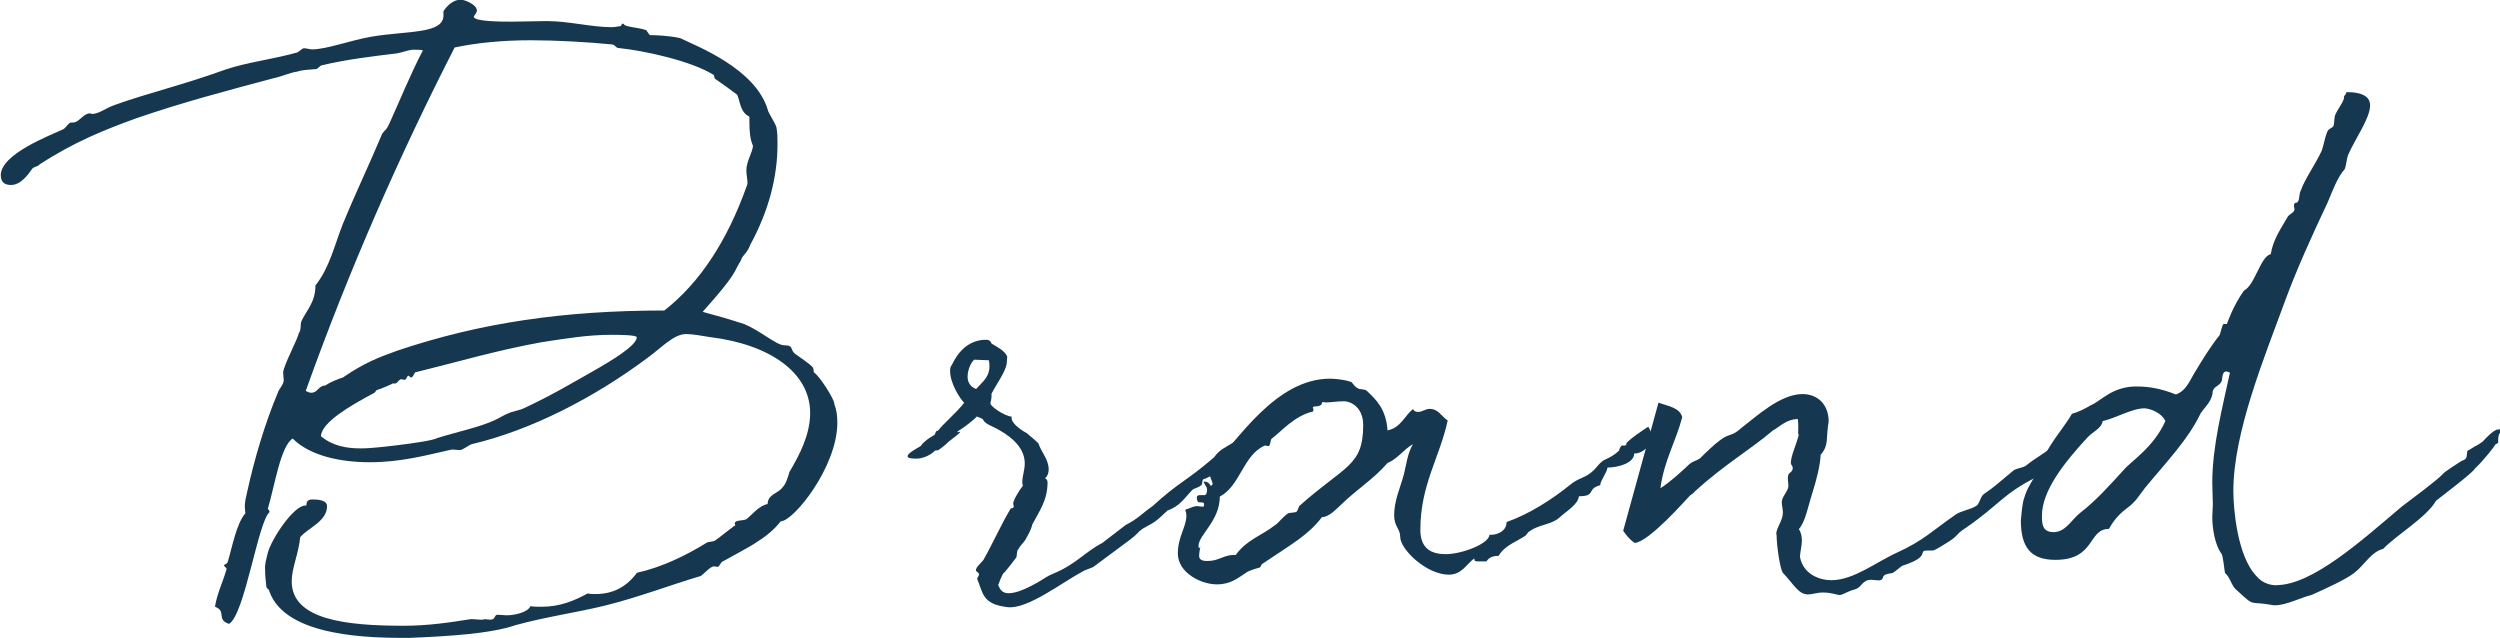 <?xml version="1.0" encoding="UTF-8"?>
<svg id="_レイヤー_2" data-name="レイヤー 2" xmlns="http://www.w3.org/2000/svg" viewBox="0 0 131.64 33.6">
  <defs>
    <style>
      .cls-1 {
        fill: #163750;
      }
    </style>
  </defs>
  <g id="design">
    <g>
      <path class="cls-1" d="M39.23,17.09c.7,.26,1.66,1.09,2.05,1.09,.58,0,.26,.26,.67,.51,.26,.19,.67,.45,.86,.67,.03,.03,.03,.26,.06,.26,.32,.22,1.06,1.41,1.06,1.63v.03c.13,.32,.16,.64,.16,.99,0,2.3-2.3,5.18-2.98,5.18-.74,.96-1.98,1.5-3.1,2.14-.06,.06-.16,.26-.22,.26s-.13-.03-.19-.03c-.19,0-.51,.38-.7,.51-1.54,.45-3.26,1.12-5.09,1.57-1.44,.35-3.07,.58-4.67,1.02-1.31,.45-3.46,.58-5.6,.67-1.89,0-6.5,0-7.36-2.46,0-.13-.16-.1-.16-.29-.03-.26-.06-.51-.06-.83-.03-.29,.06-.54,.13-.86,.19-.77,1.38-2.53,1.98-2.53h.06c0-.26,.13-.32,.32-.32,.29,0,.77,.03,.77,.35,0,.8-.96,1.12-1.41,1.63-.1,.93-.45,1.63-.45,2.33,0,2.02,2.85,2.34,5.89,2.34,1.25,0,2.37-.16,3.55-.35,.19,0,.35,.03,.51,.03,.06,0,.16,0,.22-.03,0,0,.16,.03,.29,.03,.29,0,.19-.26,.38-.26,.16,0,.32,.03,.48,.03,.42,0,1.12-.16,1.25-.48,.19,.03,.38,.03,.58,.03,.99,0,1.73-.32,2.43-.7,.16,.03,.29,.03,.42,.03,.93,0,1.63-.38,2.18-1.12,1.31-.29,2.56-.9,3.65-1.57,.16-.1,.35-.03,.51-.16,.06-.03,1.02-.8,1.02-.77,0-.03-.03-.06-.03-.1,0-.19,.45-.13,.61-.22,.29-.22,.64-.7,1.12-.8,0-.51,.58-.58,.77-.86,.19-.19,.29-.51,.38-.83,.51-.86,1.09-1.95,1.09-3.1,0-2.14-2.14-3.62-5.28-4-.38-.06-.9-.16-1.25-.16-.67,0-1.31,.74-2.11,1.31-2.72,2.02-6.02,3.74-9.15,4.48-.22,.06-.48,.32-.67,.32-.1,0-.26-.03-.38-.03-.06,0-.13,.03-.16,.03-1.18,.26-2.53,.64-4.19,.64-1.57,0-3.17-.35-4.06-1.25-.64,.42-.93,2.43-1.31,3.71,.03,0,.1,.13,.1,.16-.61,.48-1.31,5.41-2.14,5.89-.7-.22-.1-.67-.74-.9,.1-.67,.42-1.31,.61-1.98,0-.1-.13-.13-.13-.19,0-.1,.13-.03,.19-.19,.22-.7,.45-2.02,.93-2.56,0-.1-.03-.22-.03-.35,0-.26,.06-.51,.13-.8,.38-1.73,.93-3.58,1.6-5.18,.06-.22,.32-.45,.32-.67,0-.1-.03-.29-.03-.42,0-.32,.77-1.76,.83-2.08,.13-.16,.06-.42,.13-.61,.26-.58,.74-.99,.74-1.89,.74-.93,.99-2.08,1.44-3.23,.67-1.63,1.41-3.17,2.08-4.77,.16-.22,.19-.13,.38-.54,.51-1.12,1.09-2.56,1.76-3.84-.13-.03-.22-.03-.38-.03-.32-.03-.64,.13-.99,.19-1.31,.16-2.69,.32-4,.64-.06,.03-.19,.19-.26,.19h-.03c-.32,.03-.64,.03-.96,.13-.42,.06-.8,.26-1.25,.35-2.4,.64-4.83,1.28-7.23,2.11-1.6,.58-3.23,1.22-5.09,2.43-.06,.1-.32,.13-.38,.22-.22,.32-.61,.86-1.12,.86-.22,0-.54-.06-.54-.51,0-1.12,2.56-2.08,3.3-2.43,.16-.1,.26-.35,.42-.35h.1c.29,0,.54-.48,.86-.48,.06,0,.1,.03,.16,.03,.38-.03,.7-.32,1.18-.48,1.79-.64,3.49-1.02,5.82-1.86,1.12-.38,2.5-.54,3.78-.9,.16-.1,.26-.22,.35-.22,.13,0,.29,.06,.42,.06,.77,0,2.02-.48,3.14-.67,1.89-.32,3.78-.13,3.78-1.12v-.22c.19-.29,.51-.61,.93-.61,.1,0,.83,.22,.83,.58,0,.13-.16,.26-.16,.32,0,.26,1.47,.26,2.02,.26,.61,0,1.22-.03,1.82-.03,1.15,0,2.37,.32,3.39,.32,.19,0,.35-.03,.51-.06,0,0,.06-.13,.1-.13s.03,.03,.06,.03c.06,.16,.74,.16,1.18,.32,.03,.03,.1,.16,.19,.26,.32,0,1.06,.03,1.6,.16,.86,.42,3.97,1.6,4.61,3.78,.03,.16,.38,.67,.45,.9,.06,.29,.06,.61,.06,.9,0,1.76-.48,3.55-1.44,5.31-.16,.45-.42,.54-.48,.8-.42,.67-.16,.64-2.02,2.72,.7,.19,1.38,.38,2.27,.67Zm-21.12,2.75c1.09-.74,1.82-1.02,2.82-1.38,4.38-1.47,8.77-2.11,14.05-2.11,1.92-1.5,3.33-3.74,4.32-6.5,.03-.06,.06-.16,.06-.22,0-.19-.06-.42-.06-.67,0-.45,.32-.93,.35-1.28-.16-.35-.19-.8-.19-1.28v-.26c-.48-.22-.48-.77-.64-1.15-.42-.32-.83-.61-1.15-.83-.06,0-.06-.22-.1-.22-1.18-.74-3.68-1.28-4.99-1.41-.16,0-.16-.16-.35-.19-1.34-.13-2.94-.22-4.29-.22-1.44,0-2.82,.13-4,.38-2.88,5.63-5.54,11.65-7.84,18.08,.1,.06,.19,.1,.29,.1,.35,0,.38-.38,.74-.38,.32-.22,.64-.32,.99-.45Zm3.74-.22s-.13,.26-.19,.26-.13-.1-.16-.1c-.06,0-.1,.22-.19,.22-.06,0-.13-.03-.19-.03-.1,0-.22,.22-.29,.22h-.16c.06,0-.61,.29-.83,.35-.03,0-.1,.16-.16,.16-1.25,.67-2.75,1.54-2.78,2.27,.61,.51,1.34,.64,2.08,.64,.64,0,1.31-.1,1.89-.16,.83-.1,1.95-.26,2.14-.38,1.02-.32,2.27-.58,3.07-.96,.22-.1,.45-.26,.7-.35,.19-.1,.51-.13,.8-.26,1.5-.7,2.69-1.41,3.97-2.14,.54-.32,1.98-1.15,1.98-1.6,0-.13-1.02-.13-1.34-.13-1.25,0-2.34,.19-3.62,.38-2.37,.42-4.74,1.12-6.72,1.6Z"/>
      <path class="cls-1" d="M65.76,22.94s0,.06,.03,.16c-.06,.35-.61,.67-1.15,1.15-.13,.19-.45,.64-1.18,.96h-.03c-.16,0-.1,.26-.16,.32-.16,.16-.35,.16-.48,.26-.38,.38-.64,.86-1.31,1.09-.22,.19-.42,.42-.7,.61-.06,.06-.61,.32-.7,.42-.16,.1-.13,.16-.54,.48l-1.98,1.47c-.13,.06-.35,.13-.48,.19-1.15,.61-2.98,2.05-4.03,1.92-1.34-.16-1.28-.74-1.6-1.5,.06-.13,.1-.16,.1-.22,0-.13-.16-.13-.16-.22,0-.06,.03-.13,.1-.22l.29-.32c.51-.9,.93-1.86,1.41-2.66,0-.1,.19-.03,.19-.16,0-.03-.03-.13-.03-.16,0-.16,.32-.7,.51-.93,0-.03-.03-.1-.03-.19,0-.32,.13-.64,.13-.99,0-.93-.9-1.54-1.6-1.89-.93-.42-.26-.35-.93-.58-.03,.06-.1,.1-.16,.16-.67,.58-.86,.58-.86,.67,.03,0,.13-.03,.16-.03,0,.03-.1,.13-.48,.42l-.13,.1c-.16,.16-.32,.29-.54,.45l-.19,.03c-.19,.22-.64,.42-.96,.42s-.48-.03-.48-.13c0-.16,.51-.42,.7-.54,.03-.06,.1-.13,.13-.16,.38-.35,.48-.32,.61-.45,.03-.06,.03-.19,.16-.19,.29-.38,.93-.9,1.38-1.47-.26-.26-.74-1.06-.74-1.66,0-.13,0-.22,.1-.35,.06-.1,.54-1.31,1.79-1.31,.29,0,.26,.22,.32,.22,.22,.13,.67,.35,.8,.67,0,0-.03,.26-.03,.35v.03c-.1,.48-.48,.96-.8,1.57v.13c0,.19-.06,.32-.06,.38,0,.16,.74,.67,1.12,.7v.1c0,.16,.26,.48,.8,.77,.03,.03,.61,.51,.61,.54,.16,.48,.54,.83,.54,1.38,0,.16-.06,.35-.19,.45,.1,.06,.13,.13,.13,.22,0,.96-.45,1.54-.8,2.21-.03,.13-.1,.35-.29,.67-.13,.29-.26,.32-.45,.64-.1,.1-.06,.32-.1,.42,.03-.03-.64,.86-.7,.86-.22,.48-.06,.1-.26,.61,.1,.22,.22,.48,.67,.42,.29-.03,.7-.16,1.44-.58,.22-.13,.54-.35,.74-.42,1.25-.51,1.73-1.18,2.62-1.63l1.25-.96c.64-.32,.9-.64,1.41-.99,1.44-1.31,1.7-1.25,3.23-2.56,.32-.45,.64-.54,.99-.77,.22-.19,.45-.58,.8-.58,.03,0,.1,0,.16,.03-.03,.13-.06,.16-.06,.19Zm-13.66-3.65c0-.1,0-.19-.03-.32l-.77-.03c-.16,.13-.35,.51-.35,.9,0,.26,.13,.54,.45,.64,.35-.38,.7-.64,.7-1.18Z"/>
      <path class="cls-1" d="M74.4,21.53c.06,.13,.16,.16,.29,.16,.19,0,.38-.16,.58-.16,.48,0,.61,.38,.96,.61-.42,1.95-1.44,3.39-1.44,5.76,0,.99,.58,1.28,1.34,1.28,.83,0,2.27-.54,2.3-1.02h.1c.26,0,.8-.16,.8-.67,1.18-.42,2.34-1.15,3.33-1.95,.51-.42,.83-.35,1.28-.8,.13-.13,.35-.45,.58-.54,.29-.13,.51-.26,.74-.48,0-.1,.1-.26,.16-.26h.16l.06-.06c-.13-.1,1.09-.9,1.15-.93,.1,.16,.19,.35,.19,.51,0,.35-.38,.9-.93,.9,0,.51-.86,.74-1.41,.74,0,.22-.38,.7-.38,.93-.74,.19-.19,.58-1.12,.58-.06,.45-.61,.74-1.06,1.15-.42,.35-1.06,.35-1.5,.67-.13,.06-.16,.16-.26,.26-.48,.32-1.09,.51-1.41,1.06-.35,0-.51,.1-.64,.29h-.45c-.13,0-.19,0-.19-.16-.42,.32-.67,.86-1.34,.86-1.18,0-2.56-1.34-2.56-1.98,0-.45-.32-.54-.32-1.15,0-.77,.32-1.44,.51-2.14,.13-.51,.19-1.12,.48-1.6-.48,.26-.8,.77-1.34,.99-.74,.86-1.57,1.34-2.46,2.21-.22,.19-.61,.64-.99,.64-.74,.96-1.54,1.38-3.14,2.46-.06,.03-.1,.19-.13,.19-.19,.06-.38,.1-.64,.22-.51,.32-.86,.67-1.63,.67-.83,0-2.05-.61-2.05-1.63,0-.86,.45-1.41,.45-1.98,0-.13-.03-.22-.06-.32,.32-.1,.42-.19,.64-.19,.06,0,.16,.03,.32,.03,.03-.03,.03-.1,.03-.13,0-.19-.32,0-.35-.19-.03-.06-.03-.13-.03-.16,0-.1,.06-.13,.19-.13h.22c.13,0,.13-.29,.13-.29,0-.13-.06-.13-.19-.42h.06c.16,0,.26,.1,.32,.22q.1-.03,.1-.1c0-.13-.16-.35-.16-.58,0-.03,.03-.1,.06-.16,1.38-1.57,3.46-4.8,6.27-4.8,.22,0,.7,.03,1.09,.16,.1,0,.16,.22,.35,.32,.16,.13,.35,.03,.51,.16,.48,.45,1.02,.96,1.09,2.08,.7-.13,.9-.77,1.34-1.12Zm-7.23,6.11c.19-.16,.35-.38,.61-.58,.13-.1,.38-.03,.51-.13,.03-.03,.1-.26,.13-.29,2.4-2.14,3.36-2.08,3.36-4.26,0-.9-.61-1.25-1.02-1.25-.35,0-.67,.06-.93,.06-.06,0-.22-.03-.22,0,0,.29-.48,.16-.48,.26,0,.03,.03,.06,.03,.16,0,.03-.03,.06-.03,.06-.96,.22-1.63,1.02-2.18,1.44-.06,.1-.06,.38-.16,.38-.06,0-.1-.03-.19-.03-1.15,.51-1.28,2.11-2.37,2.69,0,1.28-1.12,2.02-1.12,2.59,0,.03,0,.1,.03,.13,.06-.06,.06-.1,.06-.1v.03c0,.06-.06,.29-.06,.48,0,.26,.32,.26,.45,.26,.58,0,.86-.32,1.38-.32h.1c.61-.83,1.34-.99,2.11-1.6Z"/>
      <path class="cls-1" d="M93.53,28.13c0-.35,.35-.7,.35-1.15,0-.16-.06-.38-.06-.54,0-.29,.35-.58,.35-.86,0-.13-.03-.26-.03-.42,0-.35,.26-.22,.26-.54,0-.06-.1-.13-.1-.26,0-.35,.29-.96,.42-1.47-.06,0-.03-.13-.03-.35,0-.16,0-.35-.03-.48-.61,.03-.9,.38-1.31,.61-1.12,.96-2.59,1.82-4.1,3.2-.06,.1-.19,.16-.26,.22-.22,.22-2.14,2.43-2.91,2.5-.29-.19-.45-.42-.61-.64l1.86-6.75c.51,.19,1.12,.26,1.25,.77-.35,1.31-.96,2.3-1.15,3.74,.54-.35,1.06-.83,1.54-1.28,.19-.16,.35-.16,.54-.29,1.7-1.7,1.41-.93,2.14-1.57,.8-.61,2.08-1.82,3.26-1.82,.83,0,1.38,.58,1.38,1.44-.16,.96,.03,1.22-.42,1.76-.03,.58-.22,1.31-.45,2.05-.22,.67-.35,1.47-.7,1.86,.13,.19,.16,.42,.16,.61,0,.29-.1,.61-.1,.86,.16,.86,.96,1.22,1.66,1.22,1.18,0,2.4-.99,3.49-1.47,1.38-.64,1.76-1.09,3.04-1.98,.32-.22,.8-.26,1.12-.48,.16-.13,.19-.48,.38-.61,.48-.32,.8-.61,1.57-1.25,.16-.1,.45-.13,.61-.22,.64-.51,.99-.64,1.6-1.15,.38-.32,1.15-1.09,1.28-1.09,.1,0,.13,.38,.13,.48,0,.51-.38,.58-.61,.86-.1,.1-.1,.35-.19,.42-.35,.35-1.47,.54-1.63,1.06-1.82,.93-1.89,1.41-3.74,2.69-.54,.35-.32,.35-.86,.7-.1,.06-.74,.48-.86,.48h-.29c-.54,0,.26,.29-1.31,.8-.16,.1-.35,.29-.51,.38-.1,.03-.32,.03-.45,.13-.1,.1-.03,.26-.29,.26-.13,0-.26-.03-.38-.03-.48,0-.48,.35-.8,.48-.64,.19-.67,.32-.9,.32-.1,0-.38-.13-.86-.13-.32,0-.54,.1-.77,.1-.51,0-.74-.51-1.34-1.15-.13-.19-.32-1.38-.32-1.98Z"/>
      <path class="cls-1" d="M119.87,30.81c1.89,0,4.51-2.37,6.59-4.13,.38-.29,1.86-1.38,2.18-1.73,0-.06,.96-.67,.96-.67,.32-.13,.26-.13,.32-.54,.35-.19,.42-.26,.42-.26l-.03,.03s.1-.03,.42-.26c.64-.7,.74-.58,.74-.64,0,0,.13,.06,.13-.06,.13,.32,0,.26,0,.29,0,.06-.06,.03-.06,.48-.06,.03-.16,.1-.16,.1,0,.06-.67,.9-1.06,1.25-.06,.19-1.86,1.54-2.05,1.7-.48,.86-2.11,1.82-2.78,2.53-.64,.16-.99,.86-1.54,1.28-.42,.32-1.38,.77-2.24,1.15-.54,.13-1.34,.54-1.89,.54h-.1c-1.38-.26-.9,.16-1.95-.8-.26-.19-.35-.7-.61-.9-.03-.1-.1-.93-.19-1.02-.32-.42-.48-1.28-.48-1.92,0-.22,.03-.48,.03-.67,0-.38-.03-.74-.03-1.15,0-1.92,.54-3.97,.93-5.79-.1-.03-.13-.06-.19-.06-.26,0-.19,.45-.26,.54-.16,.26-.35,.22-.45,.48-.03,.54-.38,.8-.64,1.18-.67,1.41-1.89,2.66-2.94,3.94-.13,.16-.45,.64-.58,.74-.22,.29-.8,.48-1.31,1.41-1.12,0-.7,1.63-2.82,1.63-1.28,0-1.82-.64-1.82-2.08,.03-.22,.06-.9,.19-1.22,.13-.45,.38-.8,.61-1.22,.58-1.54,1.44-2.37,1.89-3.17,.35-.1,.67-.26,.99-.45,.54-.22,1.12-.99,2.4-.99,.74,0,1.34,.13,2.08,.42,.58-.19,.77-.83,1.09-1.31,.29-.48,.67-1.12,1.22-1.82,.06-.13,.13-.58,.22-.58h.16s.32-.96,.9-1.76c.58-.29,.86-1.79,1.41-1.92,.13-.8,.54-1.34,.9-1.98,.06-.1,.35-.22,.35-.38,0-.03-.03-.13-.03-.19,0-.22,.19-.13,.19-.19,.13-.16,.06-.38,.16-.58,.22-.64,.77-1.38,1.12-2.14,.1-.29,.16-.7,.29-.99,.06-.16,.22-.16,.32-.29,.06-.19,.03-.45,.1-.61,.13-.29,.35-.54,.45-.83v-.06c0-.13,.13-.16,.13-.29,.93,0,1.25,.29,1.25,.7,0,.67-.77,1.73-1.15,2.59-.1,.26-.1,.58-.19,.77-.38,.42-.64,1.15-.9,1.76-.83,1.76-1.57,3.39-2.18,5.02-1.15,3.14-2.78,7.07-2.78,10.17,0,.86,.19,3.42,1.22,4.48,.32,.38,.74,.48,1.09,.48Zm-9.15-8.64c-.06,.38-.48,.54-.77,.83-1.28,1.38-2.43,2.85-2.43,4.16,0,.38,0,.86,.61,.86,.64,0,.93-.64,1.41-1.02,.83-.64,1.54-1.44,2.3-2.27,.38-.45,1.57-1.18,2.18-2.56-.19-.42-.74-.64-1.09-.67-.67,0-1.57,.54-2.21,.67Z"/>
    </g>
  </g>
</svg>